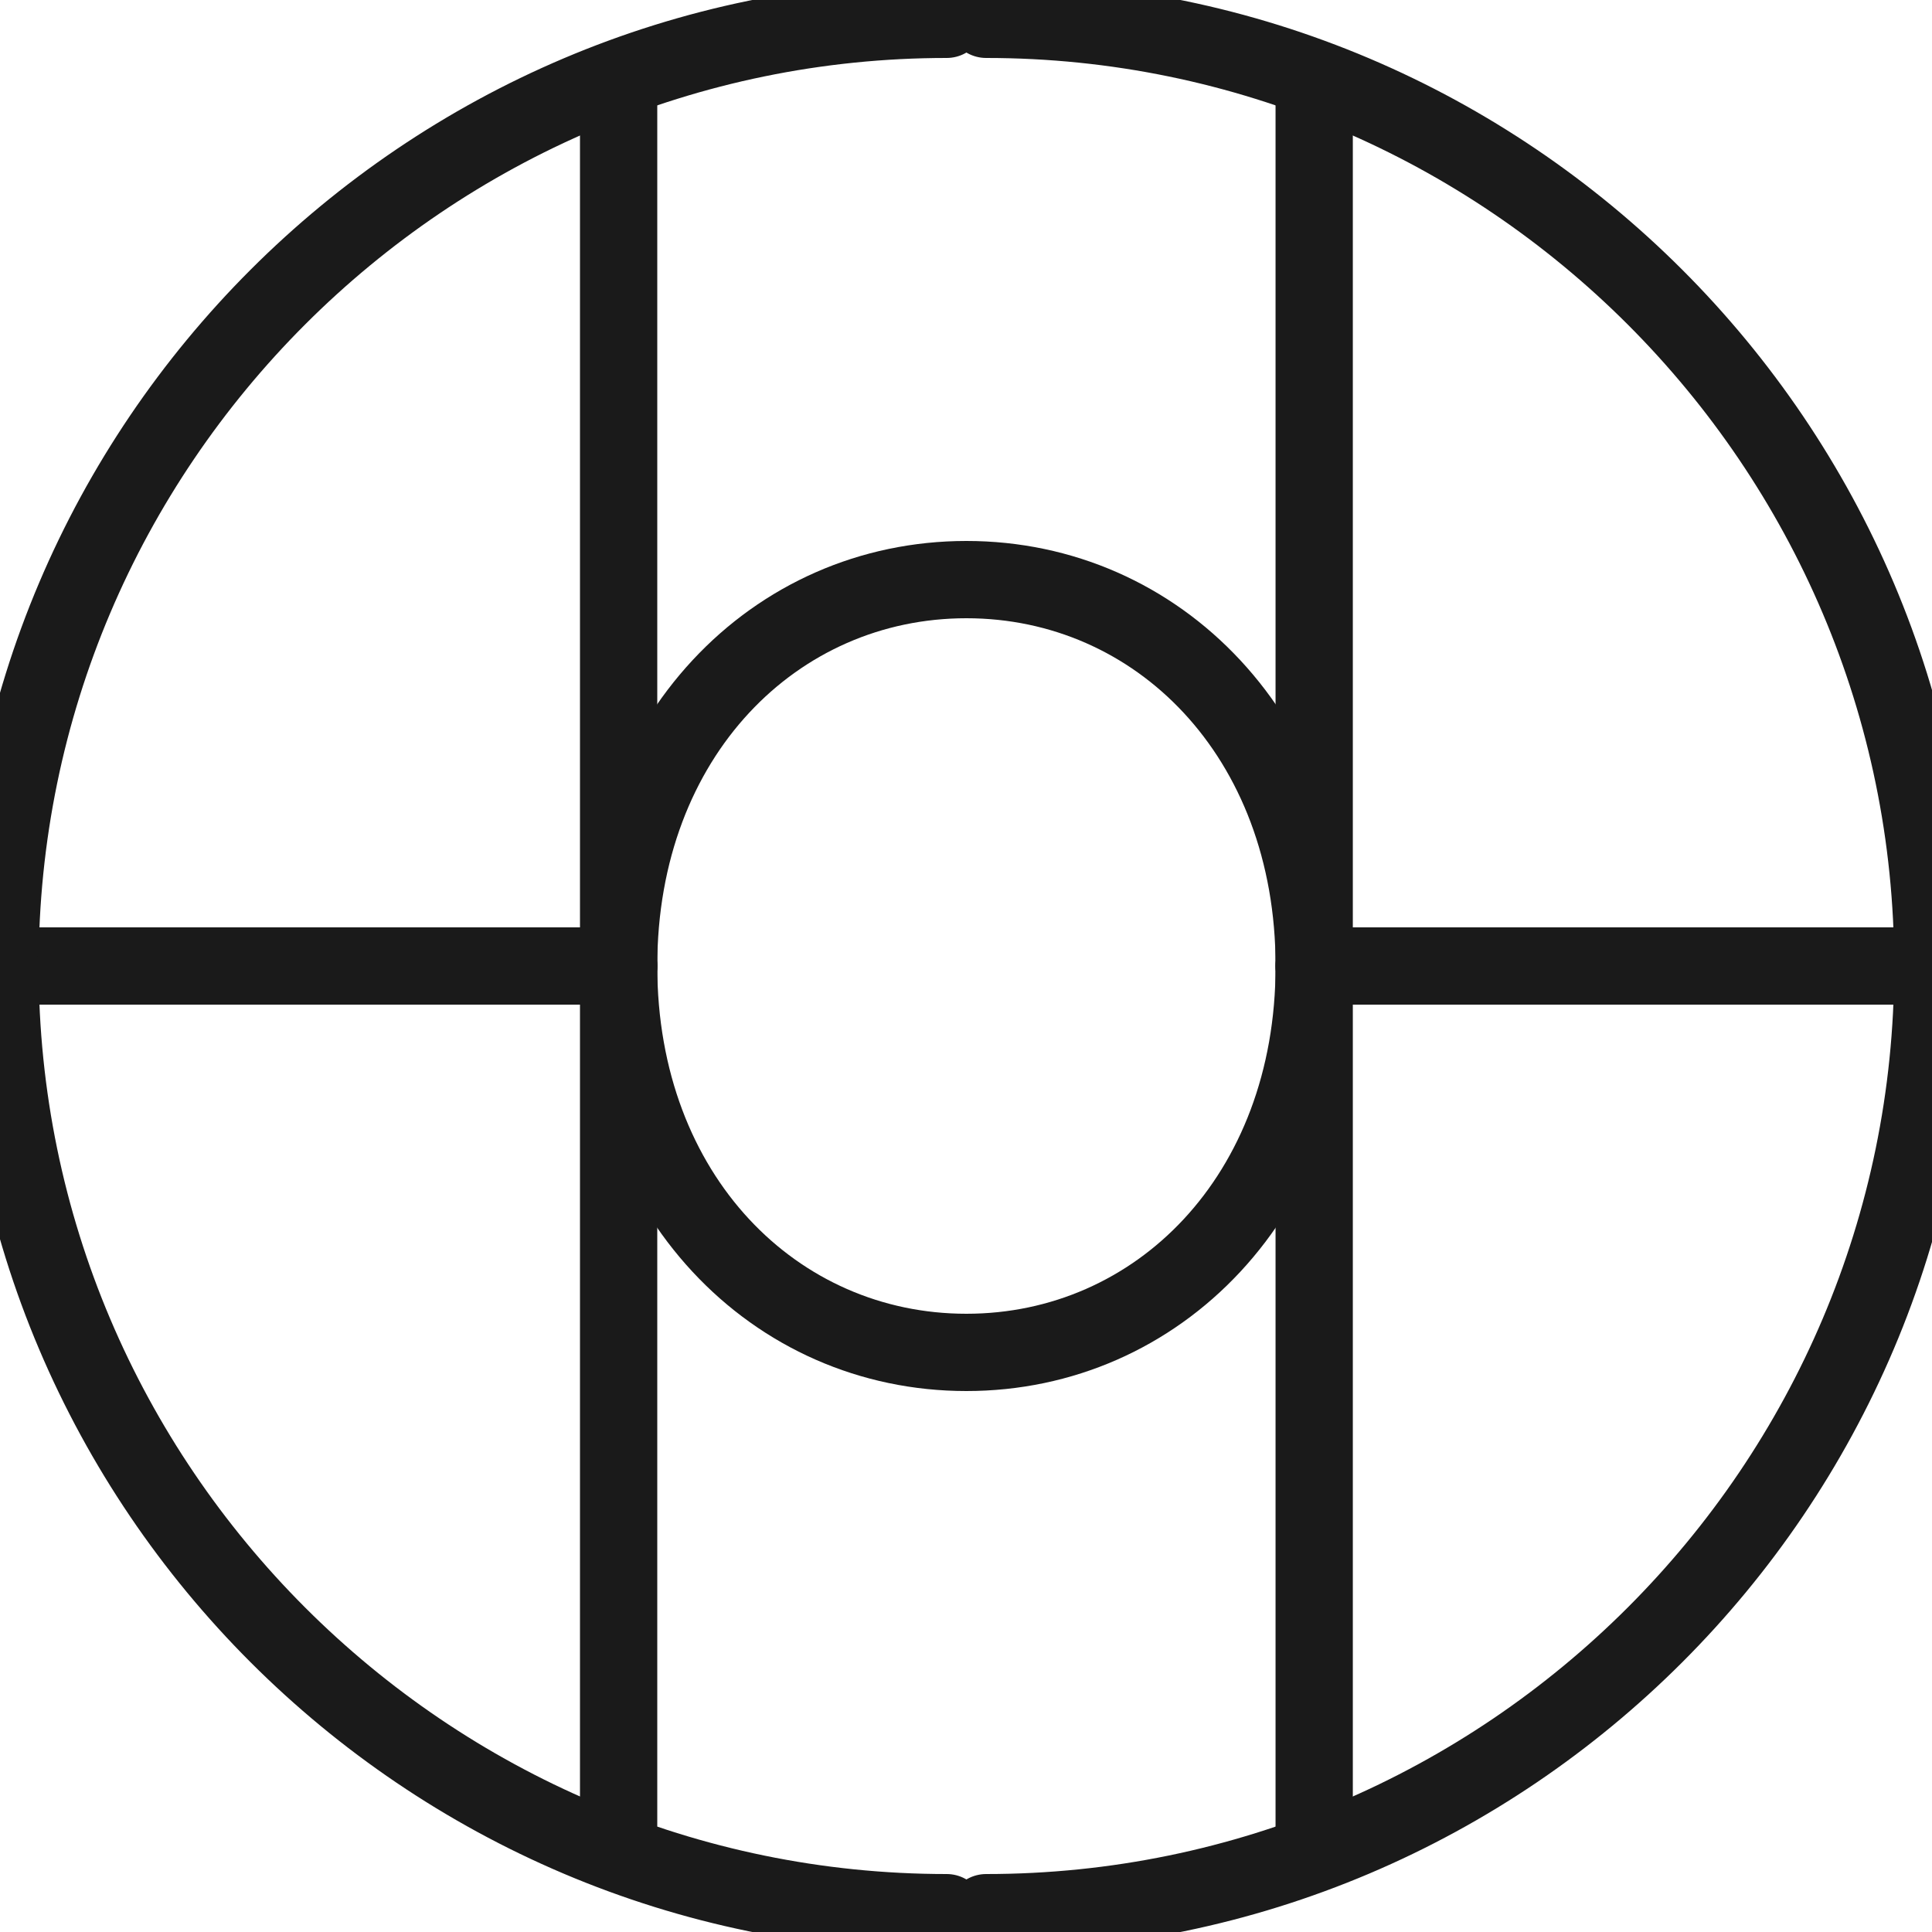 <svg width="100" height="100" viewBox="0 0 100 100" fill="none" xmlns="http://www.w3.org/2000/svg">
<g clip-path="url(#clip0_105_3)">
<path d="M50.021 30C59.923 30 68.024 38.099 68.024 50C68.024 61.901 59.923 70 50.021 70C40.119 70 32.02 61.901 32.02 50C32.02 38.099 40.119 30 50.021 30Z" stroke="#1a1a1a" stroke-width="4" stroke-miterlimit="10" stroke-linecap="round" stroke-linejoin="round"/>
<path d="M32.02 50H0" stroke="#1a1a1a" stroke-width="4" stroke-miterlimit="10" stroke-linecap="round" stroke-linejoin="round"/>
<path d="M68.022 50H100.043" stroke="#1a1a1a" stroke-width="4" stroke-miterlimit="10" stroke-linecap="round" stroke-linejoin="round"/>
<path d="M32.02 5V50" stroke="#1a1a1a" stroke-width="4" stroke-miterlimit="10" stroke-linecap="round" stroke-linejoin="round"/>
<path d="M68.022 5V50" stroke="#1a1a1a" stroke-width="4" stroke-miterlimit="10" stroke-linecap="round" stroke-linejoin="round"/>
<path d="M32.02 95V50" stroke="#1a1a1a" stroke-width="4" stroke-miterlimit="10" stroke-linecap="round" stroke-linejoin="round"/>
<path d="M68.022 95V50" stroke="#1a1a1a" stroke-width="4" stroke-miterlimit="10" stroke-linecap="round" stroke-linejoin="round"/>
<path d="M0 50C0 23.012 22.012 1 49.001 1" stroke="#1a1a1a" stroke-width="4" stroke-miterlimit="10" stroke-linecap="round" stroke-linejoin="round"/>
<path d="M100.043 50C100.043 23.012 78.031 1 51.042 1" stroke="#1a1a1a" stroke-width="4" stroke-miterlimit="10" stroke-linecap="round" stroke-linejoin="round"/>
<path d="M0 50C0 76.988 22.012 99 49.001 99" stroke="#1a1a1a" stroke-width="4" stroke-miterlimit="10" stroke-linecap="round" stroke-linejoin="round"/>
<path d="M100.043 50C100.043 76.988 78.031 99 51.042 99" stroke="#1a1a1a" stroke-width="4" stroke-miterlimit="10" stroke-linecap="round" stroke-linejoin="round"/>
</g>
<defs>
<clipPath id="clip0_105_3">
<rect width="100" height="100" fill="white"/>
</clipPath>
</defs>
</svg>